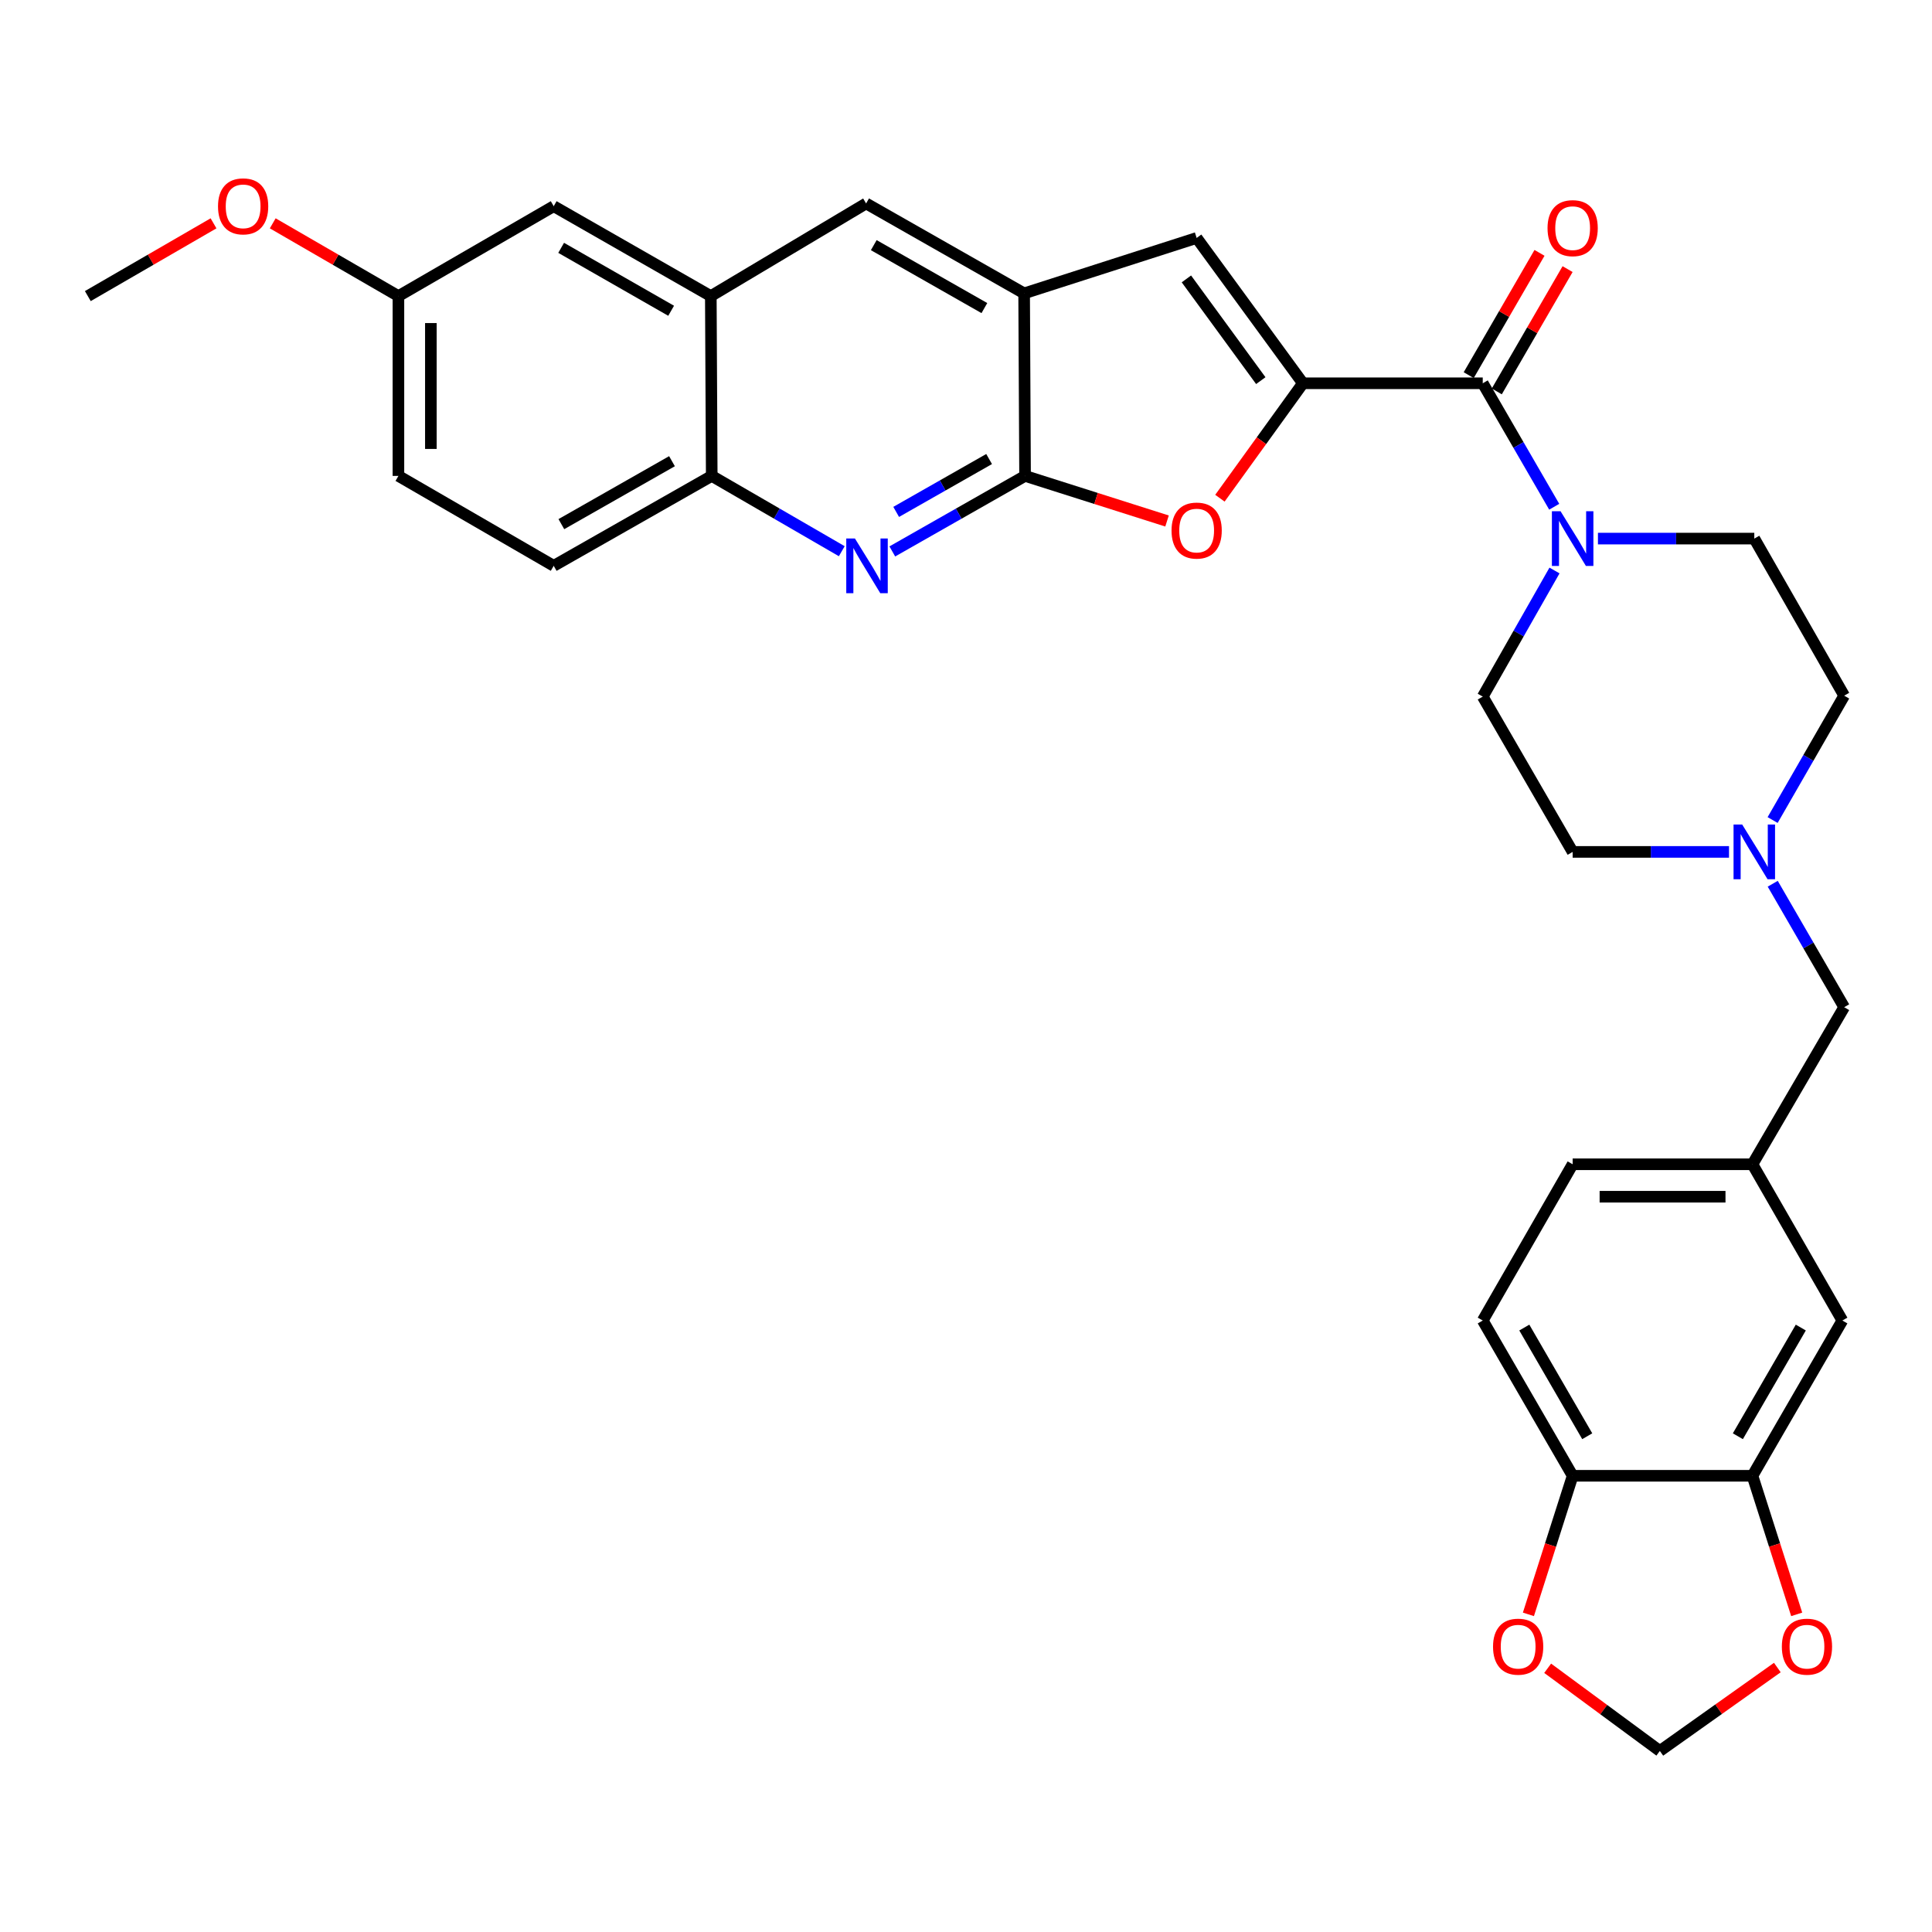 <?xml version='1.0' encoding='iso-8859-1'?>
<svg version='1.1' baseProfile='full'
              xmlns='http://www.w3.org/2000/svg'
                      xmlns:rdkit='http://www.rdkit.org/xml'
                      xmlns:xlink='http://www.w3.org/1999/xlink'
                  xml:space='preserve'
width='1000px' height='1000px' viewBox='0 0 1000 1000'>
<!-- END OF HEADER -->
<rect style='opacity:1.0;fill:#FFFFFF;stroke:none' width='1000' height='1000' x='0' y='0'> </rect>
<path class='bond-1' d='M 674.39,198.385 L 652.908,228.128' style='fill:none;fill-rule:evenodd;stroke:#000000;stroke-width:6px;stroke-linecap:butt;stroke-linejoin:miter;stroke-opacity:1' />
<path class='bond-1' d='M 652.908,228.128 L 631.425,257.871' style='fill:none;fill-rule:evenodd;stroke:#FF0000;stroke-width:6px;stroke-linecap:butt;stroke-linejoin:miter;stroke-opacity:1' />
<path class='bond-2' d='M 674.39,198.385 L 767.467,198.385' style='fill:none;fill-rule:evenodd;stroke:#000000;stroke-width:6px;stroke-linecap:butt;stroke-linejoin:miter;stroke-opacity:1' />
<path class='bond-4' d='M 674.39,198.385 L 619.385,123.164' style='fill:none;fill-rule:evenodd;stroke:#000000;stroke-width:6px;stroke-linecap:butt;stroke-linejoin:miter;stroke-opacity:1' />
<path class='bond-4' d='M 652.584,197.014 L 614.081,144.359' style='fill:none;fill-rule:evenodd;stroke:#000000;stroke-width:6px;stroke-linecap:butt;stroke-linejoin:miter;stroke-opacity:1' />
<path class='bond-0' d='M 530.572,246.328 L 567.314,257.999' style='fill:none;fill-rule:evenodd;stroke:#000000;stroke-width:6px;stroke-linecap:butt;stroke-linejoin:miter;stroke-opacity:1' />
<path class='bond-0' d='M 567.314,257.999 L 604.056,269.67' style='fill:none;fill-rule:evenodd;stroke:#FF0000;stroke-width:6px;stroke-linecap:butt;stroke-linejoin:miter;stroke-opacity:1' />
<path class='bond-3' d='M 530.572,246.328 L 496.214,265.875' style='fill:none;fill-rule:evenodd;stroke:#000000;stroke-width:6px;stroke-linecap:butt;stroke-linejoin:miter;stroke-opacity:1' />
<path class='bond-3' d='M 496.214,265.875 L 461.857,285.422' style='fill:none;fill-rule:evenodd;stroke:#0000FF;stroke-width:6px;stroke-linecap:butt;stroke-linejoin:miter;stroke-opacity:1' />
<path class='bond-3' d='M 511.961,237.596 L 487.91,251.279' style='fill:none;fill-rule:evenodd;stroke:#000000;stroke-width:6px;stroke-linecap:butt;stroke-linejoin:miter;stroke-opacity:1' />
<path class='bond-3' d='M 487.91,251.279 L 463.86,264.962' style='fill:none;fill-rule:evenodd;stroke:#0000FF;stroke-width:6px;stroke-linecap:butt;stroke-linejoin:miter;stroke-opacity:1' />
<path class='bond-32' d='M 530.572,246.328 L 530.087,151.851' style='fill:none;fill-rule:evenodd;stroke:#000000;stroke-width:6px;stroke-linecap:butt;stroke-linejoin:miter;stroke-opacity:1' />
<path class='bond-6' d='M 767.467,198.385 L 785.964,230.339' style='fill:none;fill-rule:evenodd;stroke:#000000;stroke-width:6px;stroke-linecap:butt;stroke-linejoin:miter;stroke-opacity:1' />
<path class='bond-6' d='M 785.964,230.339 L 804.461,262.292' style='fill:none;fill-rule:evenodd;stroke:#0000FF;stroke-width:6px;stroke-linecap:butt;stroke-linejoin:miter;stroke-opacity:1' />
<path class='bond-15' d='M 774.734,202.592 L 793.056,170.943' style='fill:none;fill-rule:evenodd;stroke:#000000;stroke-width:6px;stroke-linecap:butt;stroke-linejoin:miter;stroke-opacity:1' />
<path class='bond-15' d='M 793.056,170.943 L 811.379,139.294' style='fill:none;fill-rule:evenodd;stroke:#FF0000;stroke-width:6px;stroke-linecap:butt;stroke-linejoin:miter;stroke-opacity:1' />
<path class='bond-15' d='M 760.201,194.178 L 778.523,162.529' style='fill:none;fill-rule:evenodd;stroke:#000000;stroke-width:6px;stroke-linecap:butt;stroke-linejoin:miter;stroke-opacity:1' />
<path class='bond-15' d='M 778.523,162.529 L 796.846,130.88' style='fill:none;fill-rule:evenodd;stroke:#FF0000;stroke-width:6px;stroke-linecap:butt;stroke-linejoin:miter;stroke-opacity:1' />
<path class='bond-7' d='M 435.702,285.307 L 402.048,265.817' style='fill:none;fill-rule:evenodd;stroke:#0000FF;stroke-width:6px;stroke-linecap:butt;stroke-linejoin:miter;stroke-opacity:1' />
<path class='bond-7' d='M 402.048,265.817 L 368.393,246.328' style='fill:none;fill-rule:evenodd;stroke:#000000;stroke-width:6px;stroke-linecap:butt;stroke-linejoin:miter;stroke-opacity:1' />
<path class='bond-5' d='M 619.385,123.164 L 530.087,151.851' style='fill:none;fill-rule:evenodd;stroke:#000000;stroke-width:6px;stroke-linecap:butt;stroke-linejoin:miter;stroke-opacity:1' />
<path class='bond-10' d='M 530.087,151.851 L 448.298,105.308' style='fill:none;fill-rule:evenodd;stroke:#000000;stroke-width:6px;stroke-linecap:butt;stroke-linejoin:miter;stroke-opacity:1' />
<path class='bond-10' d='M 509.513,159.464 L 452.261,126.884' style='fill:none;fill-rule:evenodd;stroke:#000000;stroke-width:6px;stroke-linecap:butt;stroke-linejoin:miter;stroke-opacity:1' />
<path class='bond-18' d='M 804.607,295.287 L 786.037,327.925' style='fill:none;fill-rule:evenodd;stroke:#0000FF;stroke-width:6px;stroke-linecap:butt;stroke-linejoin:miter;stroke-opacity:1' />
<path class='bond-18' d='M 786.037,327.925 L 767.467,360.563' style='fill:none;fill-rule:evenodd;stroke:#000000;stroke-width:6px;stroke-linecap:butt;stroke-linejoin:miter;stroke-opacity:1' />
<path class='bond-19' d='M 827.092,278.775 L 867.556,278.775' style='fill:none;fill-rule:evenodd;stroke:#0000FF;stroke-width:6px;stroke-linecap:butt;stroke-linejoin:miter;stroke-opacity:1' />
<path class='bond-19' d='M 867.556,278.775 L 908.021,278.775' style='fill:none;fill-rule:evenodd;stroke:#000000;stroke-width:6px;stroke-linecap:butt;stroke-linejoin:miter;stroke-opacity:1' />
<path class='bond-23' d='M 368.393,246.328 L 286.595,292.871' style='fill:none;fill-rule:evenodd;stroke:#000000;stroke-width:6px;stroke-linecap:butt;stroke-linejoin:miter;stroke-opacity:1' />
<path class='bond-23' d='M 347.819,238.714 L 290.56,271.294' style='fill:none;fill-rule:evenodd;stroke:#000000;stroke-width:6px;stroke-linecap:butt;stroke-linejoin:miter;stroke-opacity:1' />
<path class='bond-33' d='M 368.393,246.328 L 367.918,153.26' style='fill:none;fill-rule:evenodd;stroke:#000000;stroke-width:6px;stroke-linecap:butt;stroke-linejoin:miter;stroke-opacity:1' />
<path class='bond-8' d='M 367.918,153.26 L 448.298,105.308' style='fill:none;fill-rule:evenodd;stroke:#000000;stroke-width:6px;stroke-linecap:butt;stroke-linejoin:miter;stroke-opacity:1' />
<path class='bond-20' d='M 367.918,153.26 L 286.595,106.726' style='fill:none;fill-rule:evenodd;stroke:#000000;stroke-width:6px;stroke-linecap:butt;stroke-linejoin:miter;stroke-opacity:1' />
<path class='bond-20' d='M 347.379,160.855 L 290.453,128.281' style='fill:none;fill-rule:evenodd;stroke:#000000;stroke-width:6px;stroke-linecap:butt;stroke-linejoin:miter;stroke-opacity:1' />
<path class='bond-9' d='M 917.509,424.451 L 936.027,392.265' style='fill:none;fill-rule:evenodd;stroke:#0000FF;stroke-width:6px;stroke-linecap:butt;stroke-linejoin:miter;stroke-opacity:1' />
<path class='bond-9' d='M 936.027,392.265 L 954.545,360.078' style='fill:none;fill-rule:evenodd;stroke:#000000;stroke-width:6px;stroke-linecap:butt;stroke-linejoin:miter;stroke-opacity:1' />
<path class='bond-22' d='M 917.561,457.425 L 936.053,489.375' style='fill:none;fill-rule:evenodd;stroke:#0000FF;stroke-width:6px;stroke-linecap:butt;stroke-linejoin:miter;stroke-opacity:1' />
<path class='bond-22' d='M 936.053,489.375 L 954.545,521.324' style='fill:none;fill-rule:evenodd;stroke:#000000;stroke-width:6px;stroke-linecap:butt;stroke-linejoin:miter;stroke-opacity:1' />
<path class='bond-34' d='M 894.93,440.944 L 854.466,440.944' style='fill:none;fill-rule:evenodd;stroke:#0000FF;stroke-width:6px;stroke-linecap:butt;stroke-linejoin:miter;stroke-opacity:1' />
<path class='bond-34' d='M 854.466,440.944 L 814.001,440.944' style='fill:none;fill-rule:evenodd;stroke:#000000;stroke-width:6px;stroke-linecap:butt;stroke-linejoin:miter;stroke-opacity:1' />
<path class='bond-11' d='M 907.069,763.864 L 953.603,683.502' style='fill:none;fill-rule:evenodd;stroke:#000000;stroke-width:6px;stroke-linecap:butt;stroke-linejoin:miter;stroke-opacity:1' />
<path class='bond-11' d='M 899.517,743.395 L 932.091,687.142' style='fill:none;fill-rule:evenodd;stroke:#000000;stroke-width:6px;stroke-linecap:butt;stroke-linejoin:miter;stroke-opacity:1' />
<path class='bond-13' d='M 907.069,763.864 L 918.519,799.727' style='fill:none;fill-rule:evenodd;stroke:#000000;stroke-width:6px;stroke-linecap:butt;stroke-linejoin:miter;stroke-opacity:1' />
<path class='bond-13' d='M 918.519,799.727 L 929.969,835.591' style='fill:none;fill-rule:evenodd;stroke:#FF0000;stroke-width:6px;stroke-linecap:butt;stroke-linejoin:miter;stroke-opacity:1' />
<path class='bond-36' d='M 907.069,763.864 L 814.001,763.864' style='fill:none;fill-rule:evenodd;stroke:#000000;stroke-width:6px;stroke-linecap:butt;stroke-linejoin:miter;stroke-opacity:1' />
<path class='bond-12' d='M 814.001,763.864 L 767.467,683.502' style='fill:none;fill-rule:evenodd;stroke:#000000;stroke-width:6px;stroke-linecap:butt;stroke-linejoin:miter;stroke-opacity:1' />
<path class='bond-12' d='M 821.553,743.395 L 788.98,687.142' style='fill:none;fill-rule:evenodd;stroke:#000000;stroke-width:6px;stroke-linecap:butt;stroke-linejoin:miter;stroke-opacity:1' />
<path class='bond-14' d='M 814.001,763.864 L 802.552,799.727' style='fill:none;fill-rule:evenodd;stroke:#000000;stroke-width:6px;stroke-linecap:butt;stroke-linejoin:miter;stroke-opacity:1' />
<path class='bond-14' d='M 802.552,799.727 L 791.102,835.591' style='fill:none;fill-rule:evenodd;stroke:#FF0000;stroke-width:6px;stroke-linecap:butt;stroke-linejoin:miter;stroke-opacity:1' />
<path class='bond-16' d='M 919.946,863.116 L 889.536,884.704' style='fill:none;fill-rule:evenodd;stroke:#FF0000;stroke-width:6px;stroke-linecap:butt;stroke-linejoin:miter;stroke-opacity:1' />
<path class='bond-16' d='M 889.536,884.704 L 859.127,906.292' style='fill:none;fill-rule:evenodd;stroke:#000000;stroke-width:6px;stroke-linecap:butt;stroke-linejoin:miter;stroke-opacity:1' />
<path class='bond-37' d='M 801.068,863.492 L 830.097,884.892' style='fill:none;fill-rule:evenodd;stroke:#FF0000;stroke-width:6px;stroke-linecap:butt;stroke-linejoin:miter;stroke-opacity:1' />
<path class='bond-37' d='M 830.097,884.892 L 859.127,906.292' style='fill:none;fill-rule:evenodd;stroke:#000000;stroke-width:6px;stroke-linecap:butt;stroke-linejoin:miter;stroke-opacity:1' />
<path class='bond-17' d='M 953.603,683.502 L 907.069,602.628' style='fill:none;fill-rule:evenodd;stroke:#000000;stroke-width:6px;stroke-linecap:butt;stroke-linejoin:miter;stroke-opacity:1' />
<path class='bond-25' d='M 767.467,360.563 L 814.001,440.944' style='fill:none;fill-rule:evenodd;stroke:#000000;stroke-width:6px;stroke-linecap:butt;stroke-linejoin:miter;stroke-opacity:1' />
<path class='bond-26' d='M 908.021,278.775 L 954.545,360.078' style='fill:none;fill-rule:evenodd;stroke:#000000;stroke-width:6px;stroke-linecap:butt;stroke-linejoin:miter;stroke-opacity:1' />
<path class='bond-27' d='M 286.595,106.726 L 206.224,153.26' style='fill:none;fill-rule:evenodd;stroke:#000000;stroke-width:6px;stroke-linecap:butt;stroke-linejoin:miter;stroke-opacity:1' />
<path class='bond-21' d='M 907.069,602.628 L 954.545,521.324' style='fill:none;fill-rule:evenodd;stroke:#000000;stroke-width:6px;stroke-linecap:butt;stroke-linejoin:miter;stroke-opacity:1' />
<path class='bond-28' d='M 907.069,602.628 L 814.001,602.628' style='fill:none;fill-rule:evenodd;stroke:#000000;stroke-width:6px;stroke-linecap:butt;stroke-linejoin:miter;stroke-opacity:1' />
<path class='bond-28' d='M 893.109,619.42 L 827.962,619.42' style='fill:none;fill-rule:evenodd;stroke:#000000;stroke-width:6px;stroke-linecap:butt;stroke-linejoin:miter;stroke-opacity:1' />
<path class='bond-29' d='M 286.595,292.871 L 206.224,246.328' style='fill:none;fill-rule:evenodd;stroke:#000000;stroke-width:6px;stroke-linecap:butt;stroke-linejoin:miter;stroke-opacity:1' />
<path class='bond-24' d='M 767.467,683.502 L 814.001,602.628' style='fill:none;fill-rule:evenodd;stroke:#000000;stroke-width:6px;stroke-linecap:butt;stroke-linejoin:miter;stroke-opacity:1' />
<path class='bond-30' d='M 206.224,153.26 L 173.695,134.428' style='fill:none;fill-rule:evenodd;stroke:#000000;stroke-width:6px;stroke-linecap:butt;stroke-linejoin:miter;stroke-opacity:1' />
<path class='bond-30' d='M 173.695,134.428 L 141.166,115.596' style='fill:none;fill-rule:evenodd;stroke:#FF0000;stroke-width:6px;stroke-linecap:butt;stroke-linejoin:miter;stroke-opacity:1' />
<path class='bond-35' d='M 206.224,153.26 L 206.224,246.328' style='fill:none;fill-rule:evenodd;stroke:#000000;stroke-width:6px;stroke-linecap:butt;stroke-linejoin:miter;stroke-opacity:1' />
<path class='bond-35' d='M 223.017,167.22 L 223.017,232.368' style='fill:none;fill-rule:evenodd;stroke:#000000;stroke-width:6px;stroke-linecap:butt;stroke-linejoin:miter;stroke-opacity:1' />
<path class='bond-31' d='M 110.522,115.595 L 77.988,134.428' style='fill:none;fill-rule:evenodd;stroke:#FF0000;stroke-width:6px;stroke-linecap:butt;stroke-linejoin:miter;stroke-opacity:1' />
<path class='bond-31' d='M 77.988,134.428 L 45.455,153.26' style='fill:none;fill-rule:evenodd;stroke:#000000;stroke-width:6px;stroke-linecap:butt;stroke-linejoin:miter;stroke-opacity:1' />
<path  class='atom-2' d='M 606.385 274.619
Q 606.385 267.819, 609.745 264.019
Q 613.105 260.219, 619.385 260.219
Q 625.665 260.219, 629.025 264.019
Q 632.385 267.819, 632.385 274.619
Q 632.385 281.499, 628.985 285.419
Q 625.585 289.299, 619.385 289.299
Q 613.145 289.299, 609.745 285.419
Q 606.385 281.539, 606.385 274.619
M 619.385 286.099
Q 623.705 286.099, 626.025 283.219
Q 628.385 280.299, 628.385 274.619
Q 628.385 269.059, 626.025 266.259
Q 623.705 263.419, 619.385 263.419
Q 615.065 263.419, 612.705 266.219
Q 610.385 269.019, 610.385 274.619
Q 610.385 280.339, 612.705 283.219
Q 615.065 286.099, 619.385 286.099
' fill='#FF0000'/>
<path  class='atom-4' d='M 442.504 278.711
L 451.784 293.711
Q 452.704 295.191, 454.184 297.871
Q 455.664 300.551, 455.744 300.711
L 455.744 278.711
L 459.504 278.711
L 459.504 307.031
L 455.624 307.031
L 445.664 290.631
Q 444.504 288.711, 443.264 286.511
Q 442.064 284.311, 441.704 283.631
L 441.704 307.031
L 438.024 307.031
L 438.024 278.711
L 442.504 278.711
' fill='#0000FF'/>
<path  class='atom-7' d='M 807.741 264.615
L 817.021 279.615
Q 817.941 281.095, 819.421 283.775
Q 820.901 286.455, 820.981 286.615
L 820.981 264.615
L 824.741 264.615
L 824.741 292.935
L 820.861 292.935
L 810.901 276.535
Q 809.741 274.615, 808.501 272.415
Q 807.301 270.215, 806.941 269.535
L 806.941 292.935
L 803.261 292.935
L 803.261 264.615
L 807.741 264.615
' fill='#0000FF'/>
<path  class='atom-10' d='M 901.761 426.784
L 911.041 441.784
Q 911.961 443.264, 913.441 445.944
Q 914.921 448.624, 915.001 448.784
L 915.001 426.784
L 918.761 426.784
L 918.761 455.104
L 914.881 455.104
L 904.921 438.704
Q 903.761 436.784, 902.521 434.584
Q 901.321 432.384, 900.961 431.704
L 900.961 455.104
L 897.281 455.104
L 897.281 426.784
L 901.761 426.784
' fill='#0000FF'/>
<path  class='atom-14' d='M 922.281 852.31
Q 922.281 845.51, 925.641 841.71
Q 929.001 837.91, 935.281 837.91
Q 941.561 837.91, 944.921 841.71
Q 948.281 845.51, 948.281 852.31
Q 948.281 859.19, 944.881 863.11
Q 941.481 866.99, 935.281 866.99
Q 929.041 866.99, 925.641 863.11
Q 922.281 859.23, 922.281 852.31
M 935.281 863.79
Q 939.601 863.79, 941.921 860.91
Q 944.281 857.99, 944.281 852.31
Q 944.281 846.75, 941.921 843.95
Q 939.601 841.11, 935.281 841.11
Q 930.961 841.11, 928.601 843.91
Q 926.281 846.71, 926.281 852.31
Q 926.281 858.03, 928.601 860.91
Q 930.961 863.79, 935.281 863.79
' fill='#FF0000'/>
<path  class='atom-15' d='M 772.79 852.31
Q 772.79 845.51, 776.15 841.71
Q 779.51 837.91, 785.79 837.91
Q 792.07 837.91, 795.43 841.71
Q 798.79 845.51, 798.79 852.31
Q 798.79 859.19, 795.39 863.11
Q 791.99 866.99, 785.79 866.99
Q 779.55 866.99, 776.15 863.11
Q 772.79 859.23, 772.79 852.31
M 785.79 863.79
Q 790.11 863.79, 792.43 860.91
Q 794.79 857.99, 794.79 852.31
Q 794.79 846.75, 792.43 843.95
Q 790.11 841.11, 785.79 841.11
Q 781.47 841.11, 779.11 843.91
Q 776.79 846.71, 776.79 852.31
Q 776.79 858.03, 779.11 860.91
Q 781.47 863.79, 785.79 863.79
' fill='#FF0000'/>
<path  class='atom-16' d='M 801.001 118.085
Q 801.001 111.285, 804.361 107.485
Q 807.721 103.685, 814.001 103.685
Q 820.281 103.685, 823.641 107.485
Q 827.001 111.285, 827.001 118.085
Q 827.001 124.965, 823.601 128.885
Q 820.201 132.765, 814.001 132.765
Q 807.761 132.765, 804.361 128.885
Q 801.001 125.005, 801.001 118.085
M 814.001 129.565
Q 818.321 129.565, 820.641 126.685
Q 823.001 123.765, 823.001 118.085
Q 823.001 112.525, 820.641 109.725
Q 818.321 106.885, 814.001 106.885
Q 809.681 106.885, 807.321 109.685
Q 805.001 112.485, 805.001 118.085
Q 805.001 123.805, 807.321 126.685
Q 809.681 129.565, 814.001 129.565
' fill='#FF0000'/>
<path  class='atom-31' d='M 112.844 106.806
Q 112.844 100.006, 116.204 96.206
Q 119.564 92.406, 125.844 92.406
Q 132.124 92.406, 135.484 96.206
Q 138.844 100.006, 138.844 106.806
Q 138.844 113.686, 135.444 117.606
Q 132.044 121.486, 125.844 121.486
Q 119.604 121.486, 116.204 117.606
Q 112.844 113.726, 112.844 106.806
M 125.844 118.286
Q 130.164 118.286, 132.484 115.406
Q 134.844 112.486, 134.844 106.806
Q 134.844 101.246, 132.484 98.446
Q 130.164 95.606, 125.844 95.606
Q 121.524 95.606, 119.164 98.406
Q 116.844 101.206, 116.844 106.806
Q 116.844 112.526, 119.164 115.406
Q 121.524 118.286, 125.844 118.286
' fill='#FF0000'/>
</svg>
